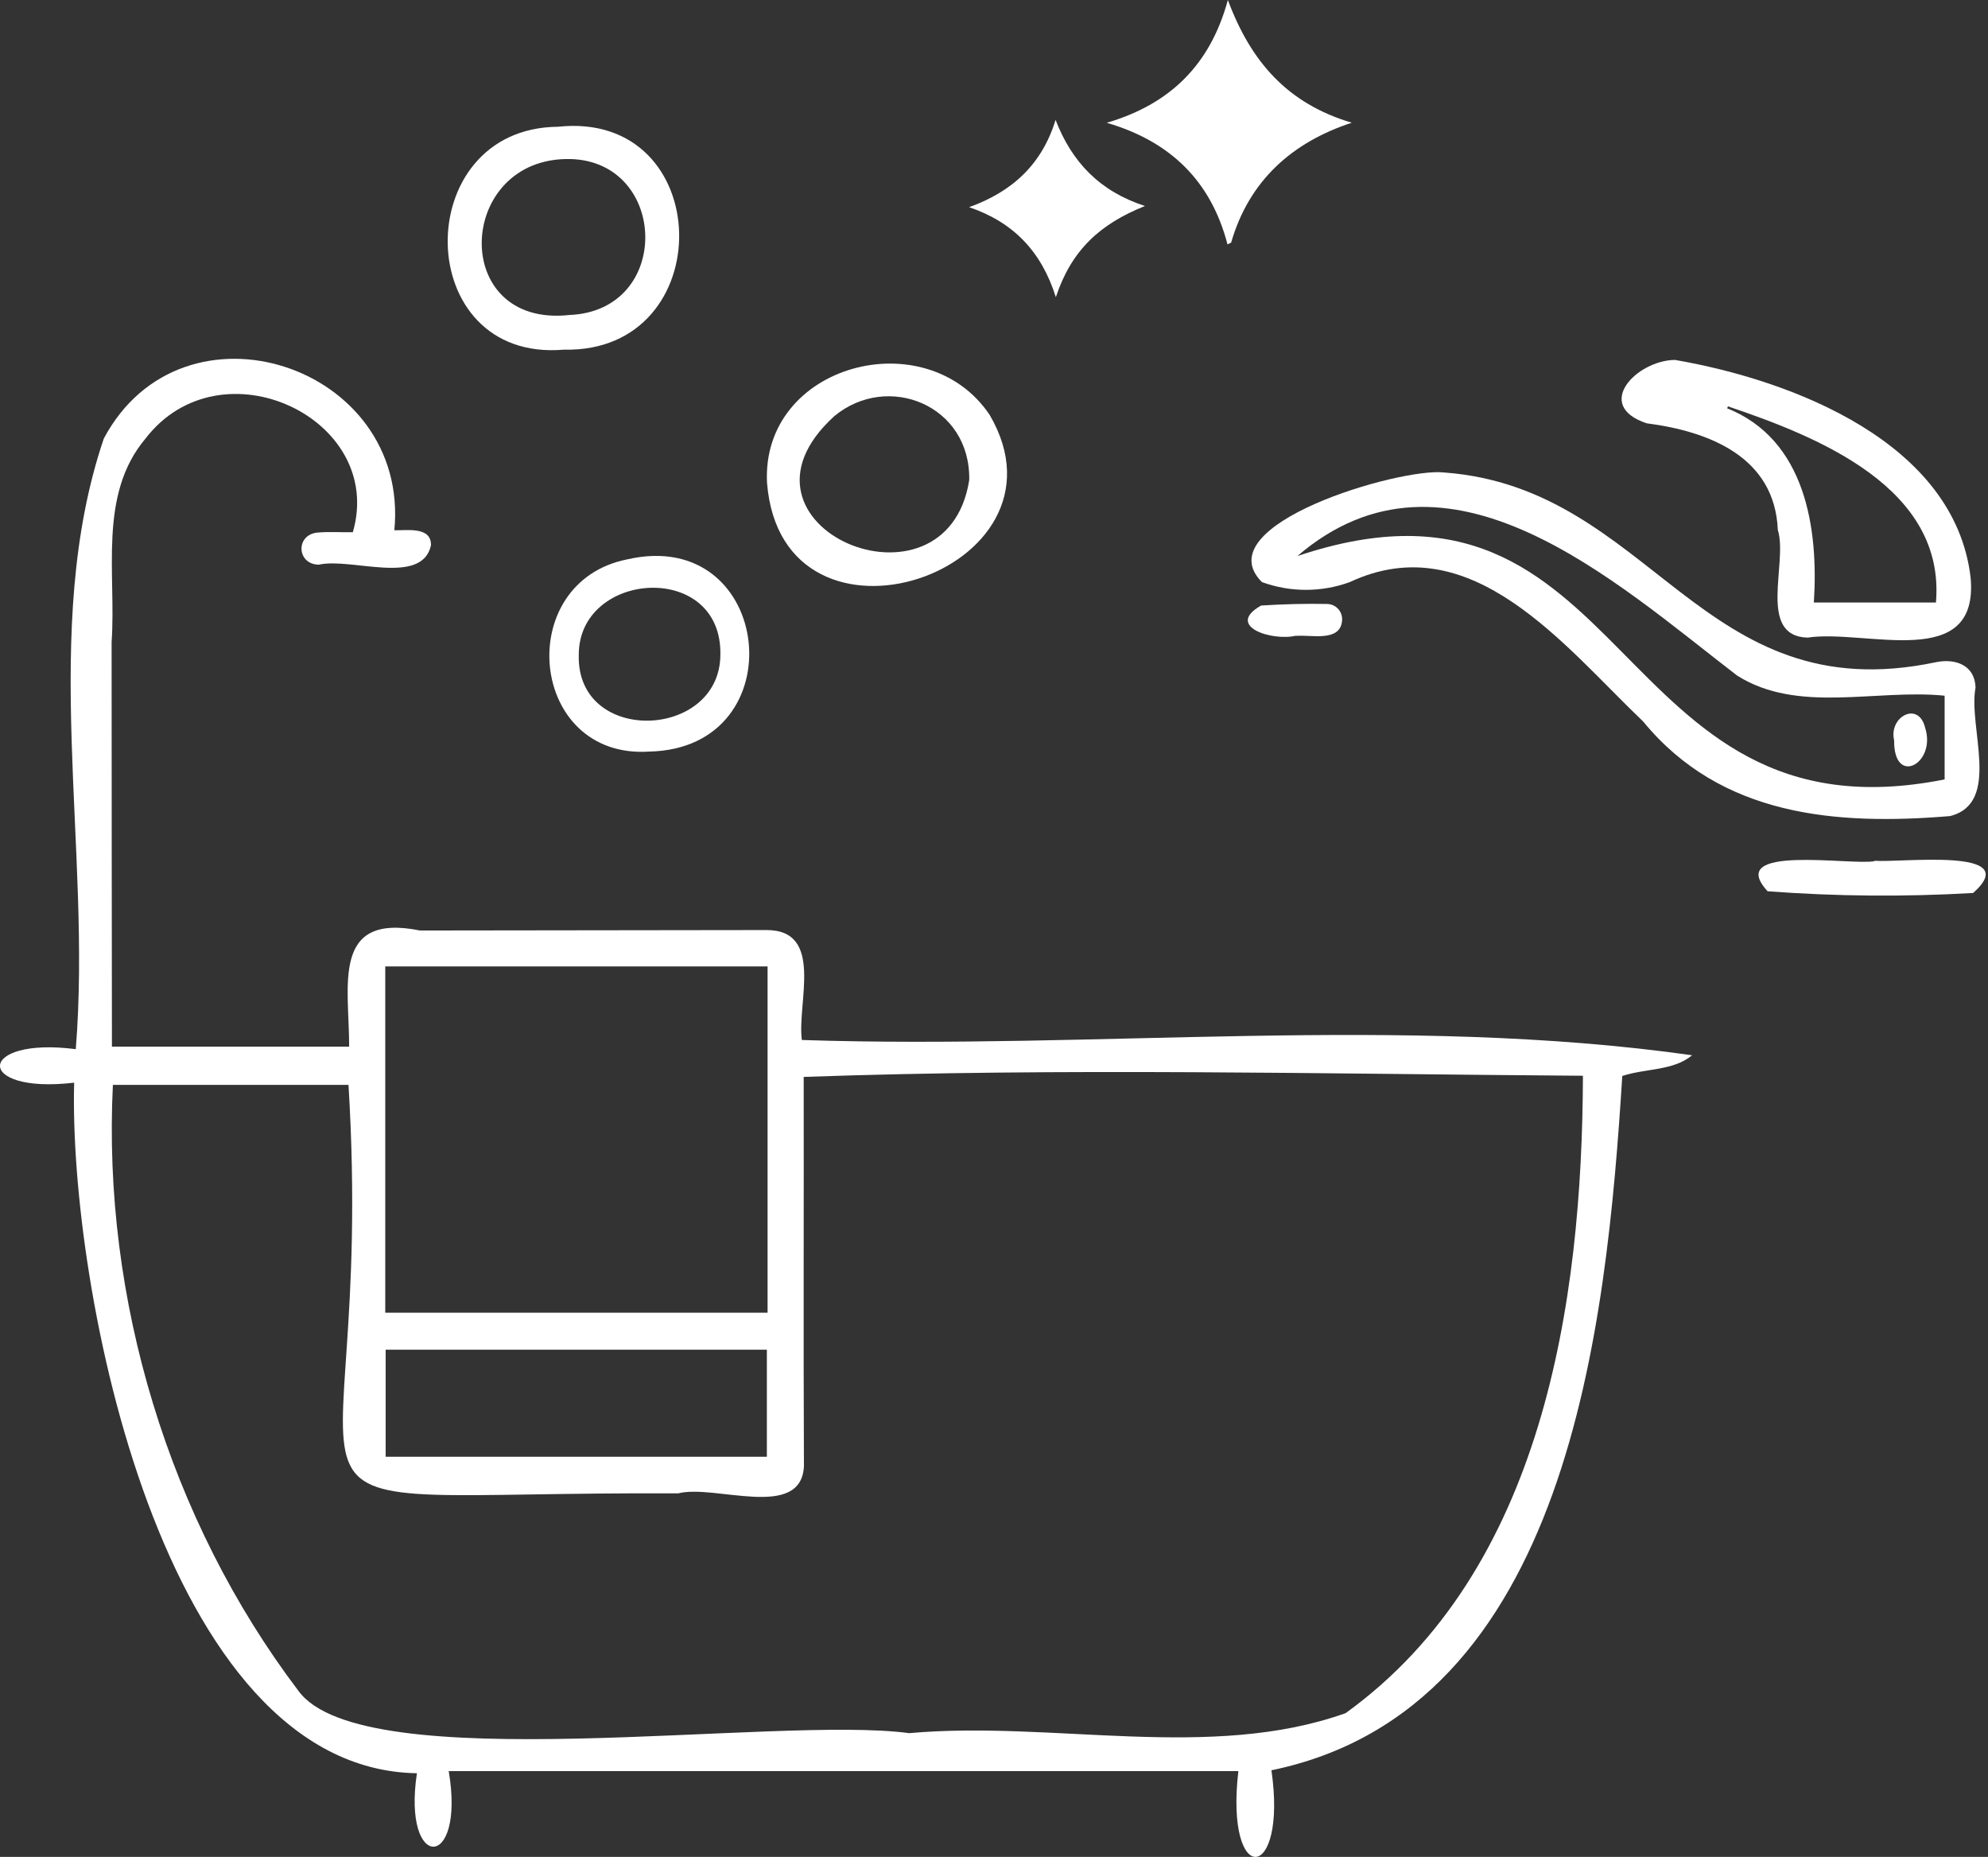 <svg xmlns="http://www.w3.org/2000/svg" viewBox="0 0 385.586 360.119">
  <rect x="0" y="0" width="385.586" height="360.119" fill="#333333" stroke="none"/>
  <path d="M 76.486 102.838 C 78.932 102.893 83.662 102.062 83.592 105.751 C 81.829 113.704 68.106 108.081 61.846 109.51 C 57.582 109.471 57.279 103.825 61.442 103.297 C 63.772 103.079 66.102 103.25 68.432 103.219 C 74.847 81.139 42.803 66.056 28.209 85.069 C 18.975 96.027 22.571 111.319 21.647 124.538 C 21.647 150.688 21.686 176.822 21.709 202.979 L 67.718 202.979 C 67.756 191.252 64.145 176.962 81.456 180.457 L 148.699 180.371 C 159.921 180.371 154.562 194.53 155.525 201.69 C 212.757 203.593 271.922 196.696 328.19 204.649 C 324.602 207.678 319.227 207.173 314.653 208.665 C 311.585 257.259 304.3 331.422 246.603 343.32 C 249.764 365.175 237.547 366.2 240.188 343.483 L 87.033 343.483 C 90.326 362.899 77.969 363 80.866 343.895 C 31.339 343.118 13.298 249.369 14.385 209.969 C -5.093 212.253 -4.596 200.984 14.696 203.469 C 17.872 164.543 7.566 122.146 20.132 85.053 C 35.448 56.278 79.577 70.786 76.486 102.838 Z M 307.019 208.626 C 256.668 208.276 206.186 207.072 155.883 208.851 C 155.922 234.022 155.813 259.186 155.929 284.365 C 155.37 294.942 138.633 287.79 131.55 289.615 C 41.358 289.172 73.185 301.637 67.593 210.396 L 21.895 210.396 C 19.837 251.862 32.768 294.748 57.846 327.865 C 70.273 345.199 150.532 332.602 176.34 336.12 C 204.058 333.62 234.767 341.611 260.994 332.237 C 299.252 304.627 306.887 252.716 307.019 208.626 Z M 74.723 254.58 L 148.877 254.58 L 148.877 187.423 L 74.723 187.423 L 74.723 254.58 Z M 148.738 261.756 L 74.801 261.756 L 74.801 282.516 L 148.738 282.516 L 148.738 261.756 Z" style="fill: rgb(255, 255, 255);"></path>
  <path d="M 280.092 91.631 C 320.548 94.614 329.798 138.075 375.496 128.421 C 379.239 127.645 383.06 128.98 383.169 133.353 C 381.693 141.018 388.256 155.751 378.214 158.268 C 356.111 160.101 333.821 158.33 318.715 139.939 C 303.477 125.408 285.436 101.829 261.802 112.888 C 256.3 114.896 250.264 114.896 244.762 112.888 C 233.61 101.759 271.619 90.637 280.092 91.631 Z M 377.173 134.922 C 363.885 133.57 348.709 138.502 336.904 131 C 313.286 112.857 280.76 82.847 251.636 107.84 C 316.82 85.931 311.779 164.225 377.173 151.154 L 377.173 134.922 Z" style="fill: rgb(255, 255, 255);"></path>
  <path d="M 324.881 69.8 C 347.793 73.768 379.13 85.838 382.214 112.011 C 383.899 130.441 361.834 121.936 350.557 123.66 C 340.741 123.303 346.83 109.168 344.818 102.769 C 344.236 88.641 331.553 83.663 319.391 82.094 C 308.968 78.646 317.41 69.877 324.881 69.8 Z M 335.157 78.786 L 335.001 79.189 C 350.146 85.255 352.748 102.365 351.808 116.849 L 375.488 116.849 C 377.391 94.606 352.647 84.711 335.172 78.817 L 335.157 78.786 Z" style="fill: rgb(255, 255, 255);"></path>
  <path d="M 109.361 67.812 C 79.748 70.351 79.297 24.84 108.197 24.583 C 138.967 21.267 139.775 68.503 109.361 67.812 Z M 110.651 30.843 C 88.454 30.346 87.002 63.672 110.48 61.086 C 130.447 60.239 129.593 31.356 110.651 30.843 Z" style="fill: rgb(255, 255, 255);"></path>
  <path d="M 148.769 93.627 C 147.627 70.545 179.71 62.181 191.966 80.486 C 209.681 110.853 151.689 130.378 148.769 93.627 Z M 187.989 93.115 C 188.277 78.545 172.169 72.145 161.84 80.688 C 138.323 102.038 183.594 121.097 187.989 93.099 L 187.989 93.115 Z" style="fill: rgb(255, 255, 255);"></path>
  <path d="M 238.083 47.401 C 234.852 34.975 226.845 27.364 214.66 23.814 C 226.876 20.219 234.713 12.646 238.153 0 C 242.603 11.955 249.694 20.086 262.183 23.799 C 250.533 27.62 242.238 35.115 238.79 47.044 L 238.083 47.401 Z" style="fill: rgb(255, 255, 255);"></path>
  <path d="M 125.951 145.756 C 102.527 147.309 99.366 112.896 121.671 108.477 C 150.019 101.976 154.617 145.135 125.951 145.756 Z M 112.258 127.015 C 111.777 144.482 139.48 143.504 139.721 127.116 C 140.202 108.694 112.212 110.582 112.258 127.015 Z" style="fill: rgb(255, 255, 255);"></path>
  <path d="M 187.966 40.178 C 196.307 37.181 202.086 31.907 204.734 23.255 C 207.903 31.449 213.277 37.087 222.069 39.953 C 213.316 43.448 207.794 48.543 204.788 57.63 C 201.992 48.76 196.556 43.099 187.966 40.178 Z" style="fill: rgb(255, 255, 255);"></path>
  <path d="M 363.582 166.92 C 368.149 167.409 392.877 164.147 382.703 173.179 C 369.422 173.958 356.104 173.846 342.838 172.846 C 334.357 163.611 359.101 167.898 363.582 167.005 L 363.582 166.92 Z" style="fill: rgb(255, 255, 255);"></path>
  <path d="M 251.387 123.28 C 246.619 124.406 237.571 121.4 244.607 117.432 C 248.855 117.168 253.15 117.043 257.367 117.129 C 259.165 117.134 260.542 118.728 260.288 120.507 C 259.829 124.538 254.3 123.07 251.387 123.319 L 251.387 123.28 Z" style="fill: rgb(255, 255, 255);"></path>
  <path d="M 367.38 143.581 C 366.285 138.991 372.125 135.862 373.391 141.135 C 375.635 148.101 367.263 152.606 367.38 143.581 Z" style="fill: rgb(255, 255, 255);"></path>
</svg>